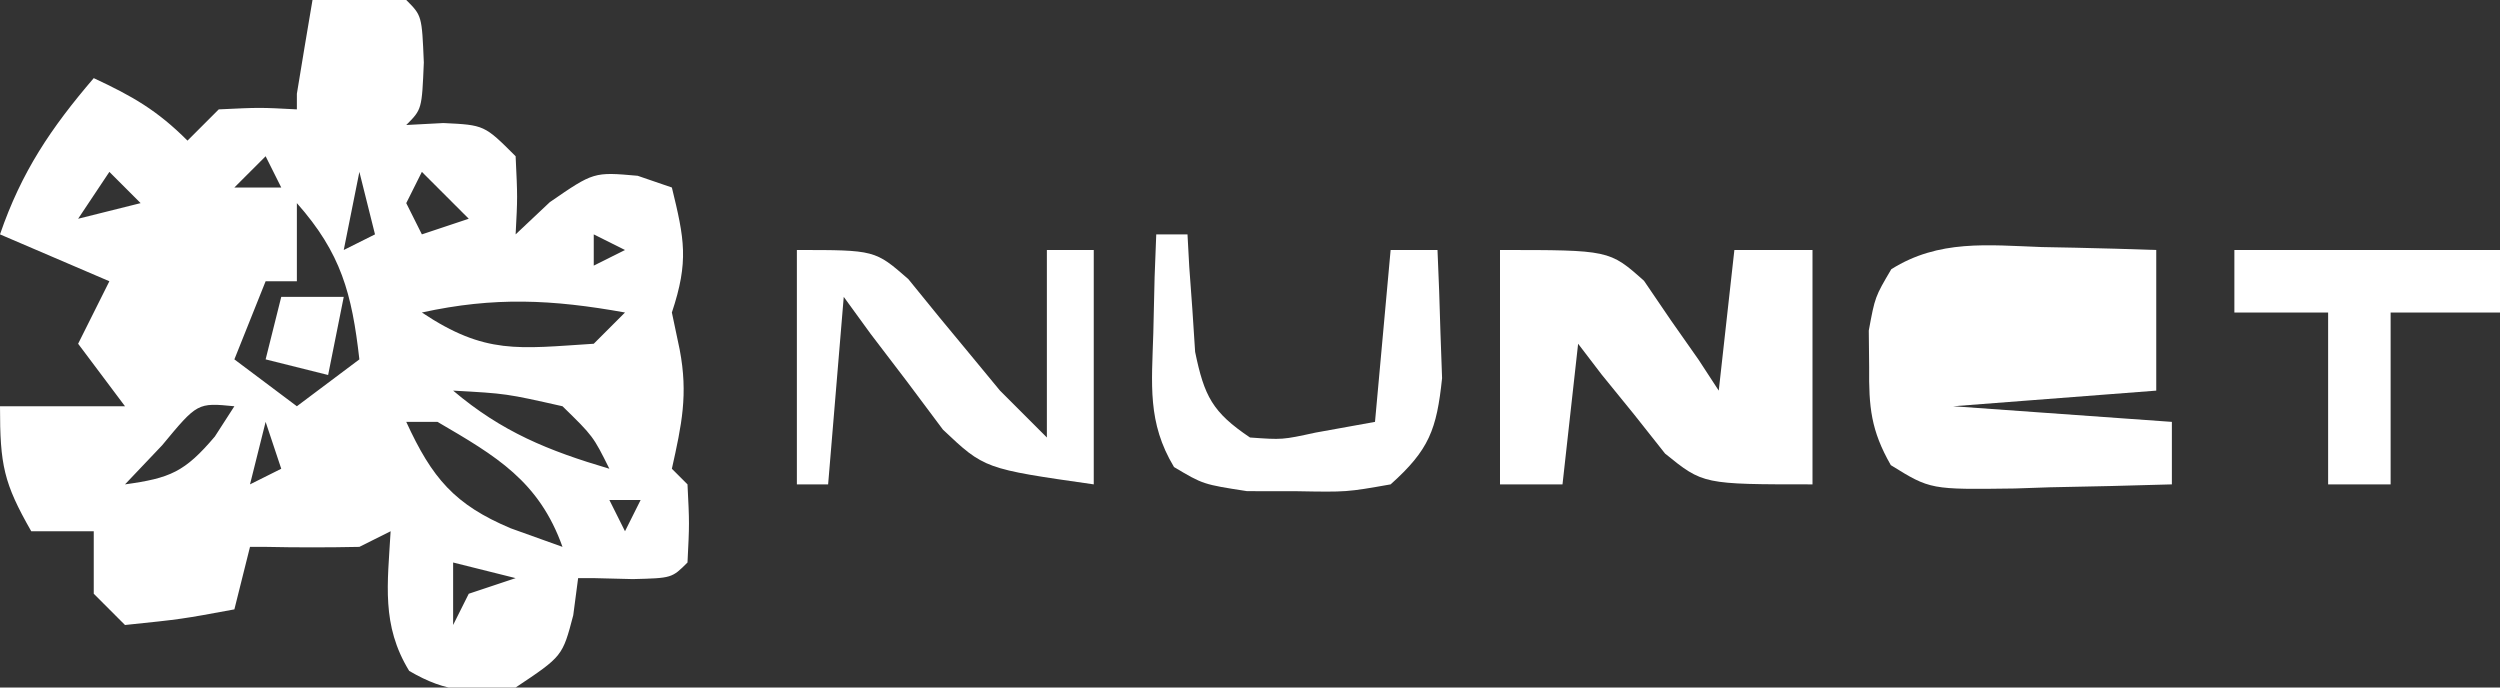 <?xml version="1.0" encoding="UTF-8"?>
<svg version="1.1" xmlns="http://www.w3.org/2000/svg" width="160" height="44">
<rect width="100%" height="100%" fill="#333333" stroke="none"/>
<path d="M0 0 C2 -0.043 4 -0.041 6 0 C7 1 7 1 7.125 4 C7 7 7 7 6 8 C6.784 7.959 7.567 7.918 8.375 7.875 C11 8 11 8 13 10 C13.125 12.625 13.125 12.625 13 15 C13.722 14.319 14.444 13.639 15.188 12.938 C18 11 18 11 20.812 11.25 C21.534 11.498 22.256 11.745 23 12 C23.8 15.287 24.097 16.71 23 20 C23.165 20.784 23.33 21.567 23.5 22.375 C24.048 25.253 23.628 27.173 23 30 C23.33 30.33 23.66 30.66 24 31 C24.125 33.5 24.125 33.5 24 36 C23 37 23 37 20.5 37.062 C19.675 37.042 18.85 37.021 18 37 C17.67 37 17.34 37 17 37 C16.845 38.176 16.845 38.176 16.688 39.375 C16 42 16 42 13 44 C10.205 44.349 8.635 44.372 6.188 42.938 C4.392 40.007 4.81 37.353 5 34 C4.01 34.495 4.01 34.495 3 35 C1 35.041 -1 35.043 -3 35 C-3.33 35 -3.66 35 -4 35 C-4.33 36.32 -4.66 37.64 -5 39 C-8.375 39.625 -8.375 39.625 -12 40 C-12.66 39.34 -13.32 38.68 -14 38 C-14 36.68 -14 35.36 -14 34 C-15.32 34 -16.64 34 -18 34 C-19.765 30.912 -20 29.767 -20 26 C-17.36 26 -14.72 26 -12 26 C-12.99 24.68 -13.98 23.36 -15 22 C-14.34 20.68 -13.68 19.36 -13 18 C-15.31 17.01 -17.62 16.02 -20 15 C-18.63 11.005 -16.743 8.2 -14 5 C-11.532 6.152 -9.952 7.048 -8 9 C-7.34 8.34 -6.68 7.68 -6 7 C-3.375 6.875 -3.375 6.875 -1 7 C-1 6.67 -1 6.34 -1 6 C-0.673 3.999 -0.34 1.999 0 0 Z M-13 11 C-13.99 12.485 -13.99 12.485 -15 14 C-13.68 13.67 -12.36 13.34 -11 13 C-11.66 12.34 -12.32 11.68 -13 11 Z M-3 10 C-3.66 10.66 -4.32 11.32 -5 12 C-4.01 12 -3.02 12 -2 12 C-2.33 11.34 -2.66 10.68 -3 10 Z M3 11 C2.67 12.65 2.34 14.3 2 16 C2.66 15.67 3.32 15.34 4 15 C3.67 13.68 3.34 12.36 3 11 Z M7 11 C6.67 11.66 6.34 12.32 6 13 C6.33 13.66 6.66 14.32 7 15 C7.99 14.67 8.98 14.34 10 14 C9.01 13.01 8.02 12.02 7 11 Z M-1 13 C-1 14.65 -1 16.3 -1 18 C-1.66 18 -2.32 18 -3 18 C-3.66 19.65 -4.32 21.3 -5 23 C-3.68 23.99 -2.36 24.98 -1 26 C0.32 25.01 1.64 24.02 3 23 C2.521 18.781 1.834 16.203 -1 13 Z M18 15 C18 15.66 18 16.32 18 17 C18.66 16.67 19.32 16.34 20 16 C19.34 15.67 18.68 15.34 18 15 Z M-11 20 C-10 22 -10 22 -10 22 Z M7 20 C11.068 22.712 13.165 22.307 18 22 C18.66 21.34 19.32 20.68 20 20 C15.345 19.162 11.629 18.984 7 20 Z M9 25 C12.125 27.645 15.088 28.844 19 30 C17.963 27.917 17.963 27.917 16 26 C12.395 25.187 12.395 25.187 9 25 Z M-9.625 28.5 C-10.409 29.325 -11.193 30.15 -12 31 C-9.114 30.602 -8.178 30.21 -6.25 27.938 C-5.838 27.298 -5.425 26.659 -5 26 C-7.363 25.77 -7.363 25.77 -9.625 28.5 Z M-3 27 C-3.33 28.32 -3.66 29.64 -4 31 C-3.34 30.67 -2.68 30.34 -2 30 C-2.33 29.01 -2.66 28.02 -3 27 Z M6 27 C7.655 30.602 9.089 32.297 12.688 33.812 C13.781 34.204 14.874 34.596 16 35 C14.497 30.792 11.767 29.197 8 27 C7.34 27 6.68 27 6 27 Z M19 32 C19.33 32.66 19.66 33.32 20 34 C20.33 33.34 20.66 32.68 21 32 C20.34 32 19.68 32 19 32 Z M9 36 C9 37.32 9 38.64 9 40 C9.33 39.34 9.66 38.68 10 38 C10.99 37.67 11.98 37.34 13 37 C11.68 36.67 10.36 36.34 9 36 Z " fill="#FFFFFF" transform="translate(20,0)"/>
<path d="M0 0 C0.702 0.014 1.404 0.027 2.127 0.041 C3.856 0.076 5.584 0.13 7.312 0.188 C7.312 3.158 7.312 6.128 7.312 9.188 C0.877 9.682 0.877 9.682 -5.688 10.188 C1.242 10.682 1.242 10.682 8.312 11.188 C8.312 12.508 8.312 13.828 8.312 15.188 C5.708 15.268 3.105 15.328 0.5 15.375 C-0.607 15.413 -0.607 15.413 -1.736 15.451 C-7.143 15.525 -7.143 15.525 -9.676 13.957 C-10.948 11.733 -11.088 10.244 -11.062 7.688 C-11.07 6.914 -11.078 6.141 -11.086 5.344 C-10.688 3.188 -10.688 3.188 -9.645 1.418 C-6.6 -0.496 -3.472 -0.126 0 0 Z " fill="#FFFFFF" transform="translate(130.688,15.812)"/>
<path d="M0 0 C7 0 7 0 9.215 1.969 C9.783 2.804 10.352 3.639 10.938 4.5 C11.524 5.335 12.111 6.171 12.715 7.031 C13.139 7.681 13.563 8.331 14 9 C14.33 6.03 14.66 3.06 15 0 C16.65 0 18.3 0 20 0 C20 4.95 20 9.9 20 15 C13 15 13 15 10.566 13.031 C9.905 12.196 9.244 11.361 8.562 10.5 C7.883 9.665 7.204 8.829 6.504 7.969 C6.008 7.319 5.511 6.669 5 6 C4.67 8.97 4.34 11.94 4 15 C2.68 15 1.36 15 0 15 C0 10.05 0 5.1 0 0 Z " fill="#FFFFFF" transform="translate(96,16)"/>
<path d="M0 0 C5 0 5 0 7.133 1.863 C7.79 2.672 8.448 3.48 9.125 4.312 C10.119 5.513 10.119 5.513 11.133 6.738 C11.749 7.485 12.365 8.231 13 9 C13.99 9.99 14.98 10.98 16 12 C16 8.04 16 4.08 16 0 C16.99 0 17.98 0 19 0 C19 4.95 19 9.9 19 15 C12 14 12 14 9.348 11.496 C8.594 10.487 7.839 9.477 7.062 8.438 C6.29 7.426 5.518 6.414 4.723 5.371 C4.154 4.589 3.586 3.806 3 3 C2.67 6.96 2.34 10.92 2 15 C1.34 15 0.68 15 0 15 C0 10.05 0 5.1 0 0 Z " fill="#FFFFFF" transform="translate(51,16)"/>
<path d="M0 0 C5.61 0 11.22 0 17 0 C17 1.32 17 2.64 17 4 C14.69 4 12.38 4 10 4 C10 7.63 10 11.26 10 15 C8.68 15 7.36 15 6 15 C6 11.37 6 7.74 6 4 C4.02 4 2.04 4 0 4 C0 2.68 0 1.36 0 0 Z " fill="#FFFFFF" transform="translate(143,16)"/>
<path d="M0 0 C0.66 0 1.32 0 2 0 C2.037 0.687 2.075 1.374 2.113 2.082 C2.179 2.983 2.245 3.884 2.312 4.812 C2.371 5.706 2.429 6.599 2.488 7.52 C3.075 10.365 3.597 11.383 6 13 C8.071 13.148 8.071 13.148 10.188 12.688 C11.446 12.461 12.704 12.234 14 12 C14.33 8.37 14.66 4.74 15 1 C15.99 1 16.98 1 18 1 C18.081 2.749 18.139 4.5 18.188 6.25 C18.24 7.712 18.24 7.712 18.293 9.203 C17.948 12.494 17.466 13.792 15 16 C12.188 16.496 12.188 16.496 9 16.438 C7.948 16.436 6.896 16.435 5.812 16.434 C3 16 3 16 1.137 14.891 C-0.581 12.034 -0.285 9.606 -0.188 6.312 C-0.16 5.133 -0.133 3.954 -0.105 2.738 C-0.071 1.835 -0.036 0.931 0 0 Z " fill="#FFFFFF" transform="translate(74,15)"/>
<path d="M0 0 C1.32 0 2.64 0 4 0 C3.67 1.65 3.34 3.3 3 5 C1.68 4.67 0.36 4.34 -1 4 C-0.67 2.68 -0.34 1.36 0 0 Z " fill="#FFFFFF" transform="translate(18,19)"/>
</svg>
